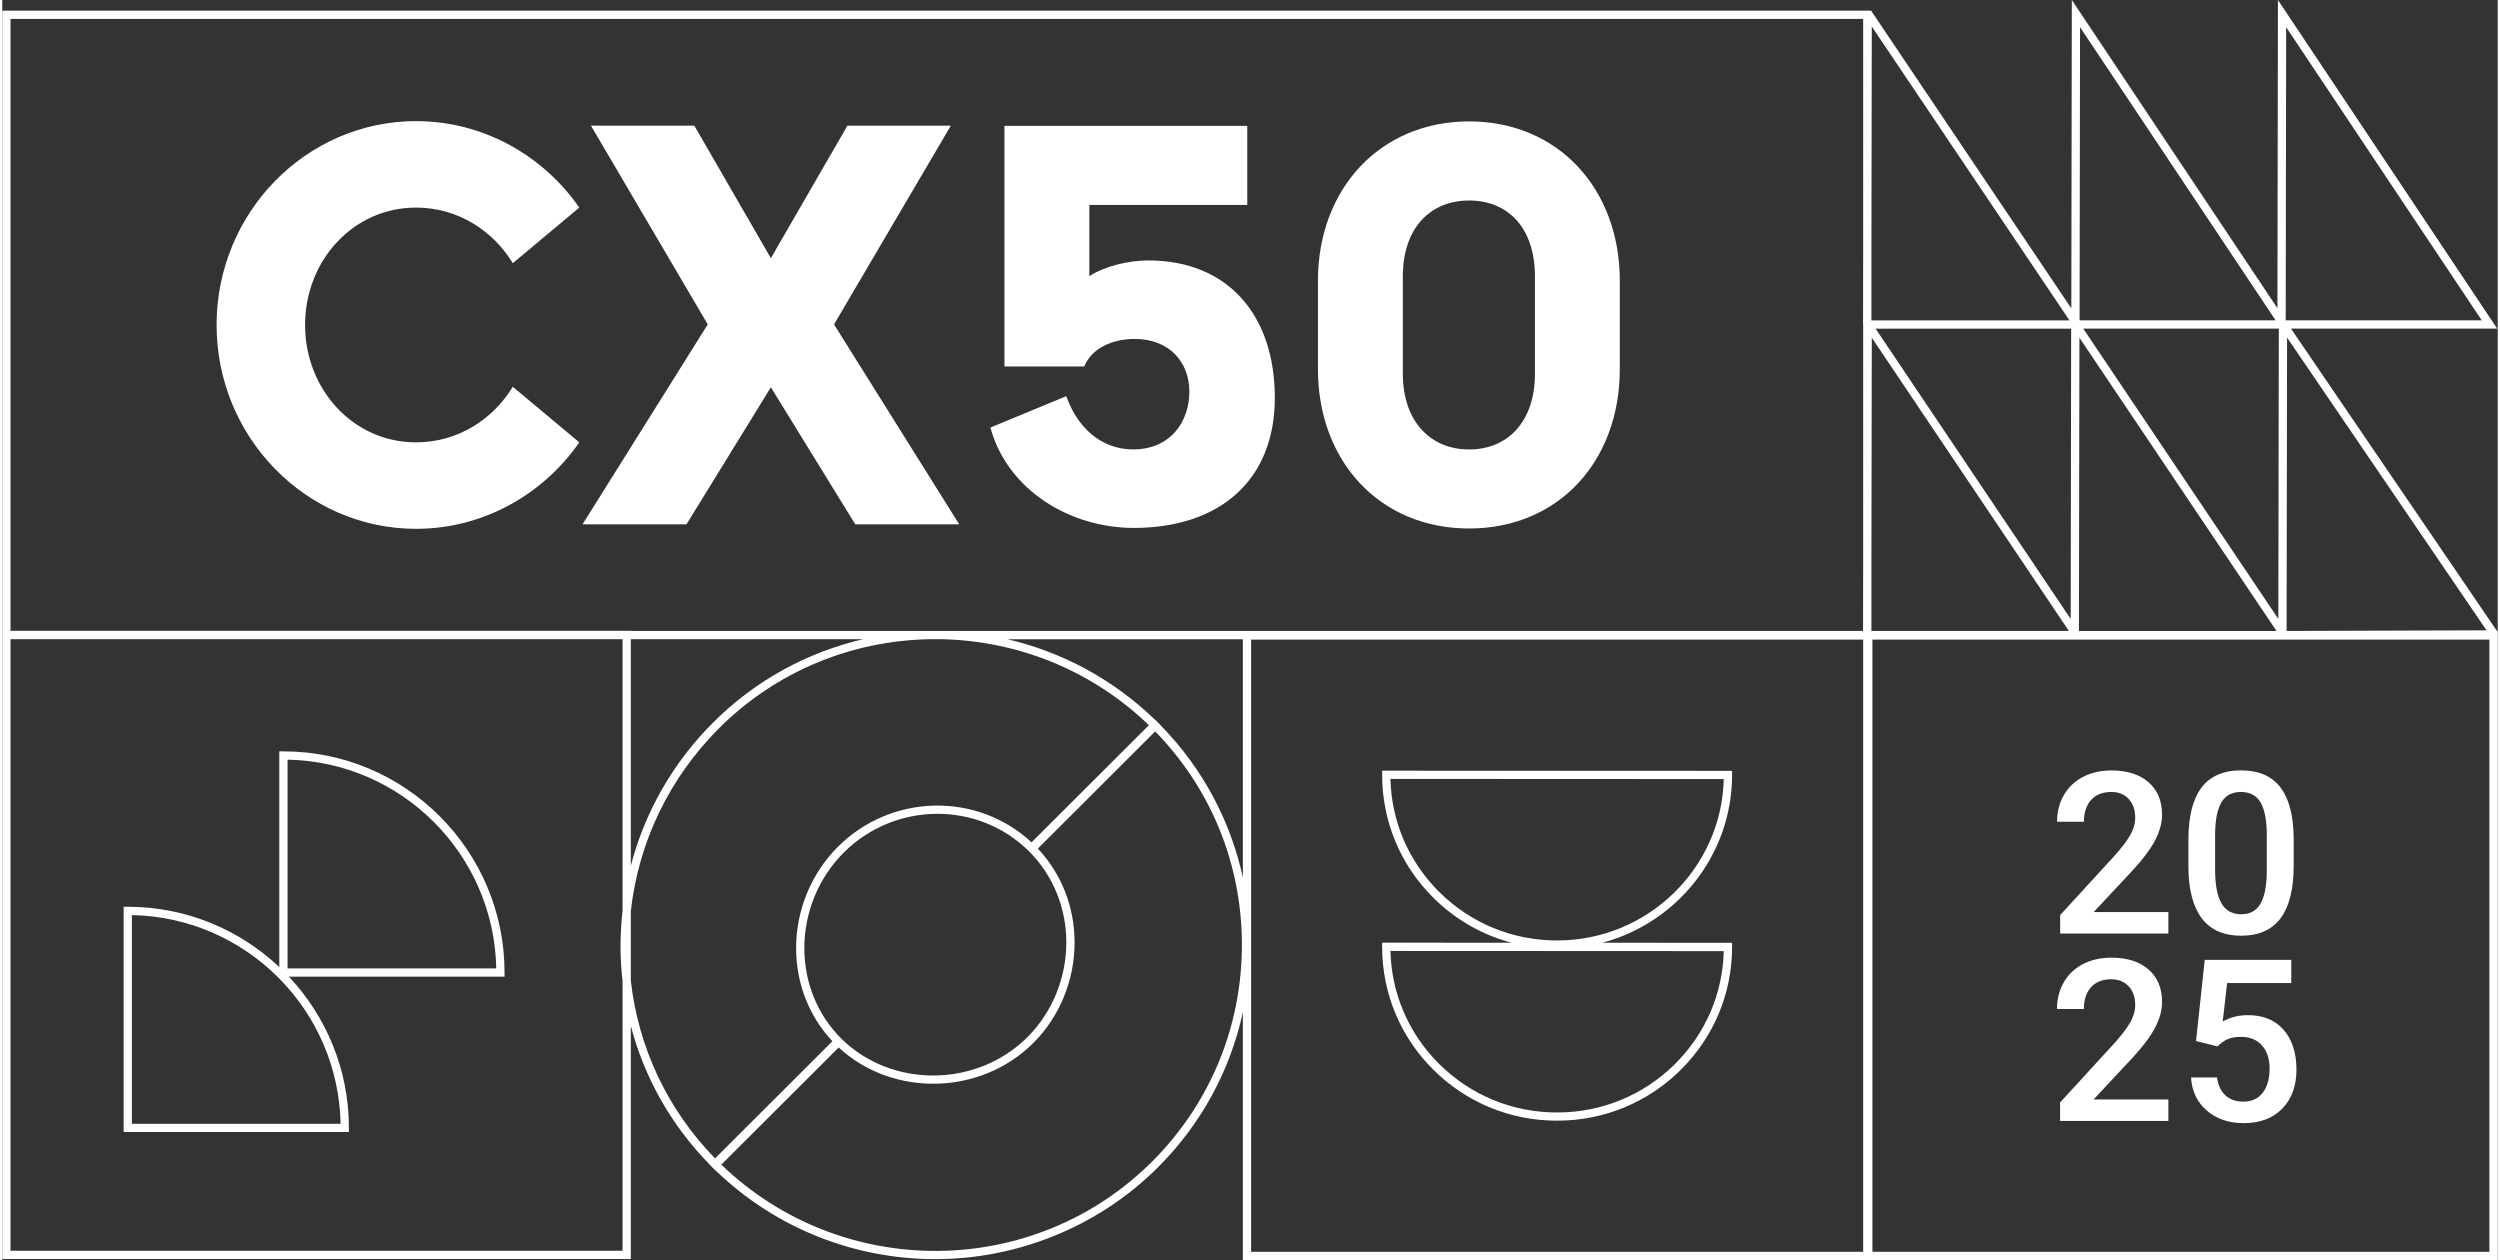 <?xml version="1.0" encoding="UTF-8"?><svg xmlns="http://www.w3.org/2000/svg" xmlns:xlink="http://www.w3.org/1999/xlink" id="Layer_267f3d67f70677" data-name="Layer 2" viewBox="0 0 746.39 376.88" aria-hidden="true" width="746px" height="376px">
  <rect x="0" y="0" width="746.39" height="376.88" fill="#333333" stroke="none"/>
  <defs><linearGradient class="cerosgradient" data-cerosgradient="true" id="CerosGradient_idf4b43f41f" gradientUnits="userSpaceOnUse" x1="50%" y1="100%" x2="50%" y2="0%"><stop offset="0%" stop-color="#d1d1d1"/><stop offset="100%" stop-color="#d1d1d1"/></linearGradient><linearGradient/>
    <style>
      .cls-1-67f3d67f70677{
        clip-path: url(#clippath67f3d67f70677);
      }

      .cls-2-67f3d67f70677{
        fill: none;
      }

      .cls-2-67f3d67f70677, .cls-3-67f3d67f70677{
        stroke-width: 0px;
      }

      .cls-3-67f3d67f70677{
        fill: #fff;
      }
    </style>
    <clipPath id="clippath67f3d67f70677">
      <rect class="cls-2-67f3d67f70677" x="0" width="746.39" height="376.88"/>
    </clipPath>
  </defs>
  <g id="Layer_1-267f3d67f70677" data-name="Layer 1">
    <g class="cls-1-67f3d67f70677">
      <path class="cls-3-67f3d67f70677" d="M85.33,289.64v-62.43c34.13.65,61.77,28.3,62.42,62.43h-62.42ZM101.19,336.12h-62.42v-62.42c34.13.65,61.77,28.29,62.42,62.42M85.71,292.11h64.52v-1.24c0-36.47-29.67-66.14-66.14-66.14h-1.23v64.52c-11.85-11.17-27.79-18.04-45.32-18.04h-1.23v67.37h67.37v-1.23c0-17.49-6.84-33.41-17.96-45.25M90.57,97.19c0-19.15,14.3-35.1,33.2-35.1,12.49,0,23.01,6.89,28.93,16.63l19.89-16.63c-10.85-15.62-28.77-25.86-48.82-25.86-32.88,0-59.67,27.38-59.67,60.97s26.8,60.97,59.67,60.97c20.05,0,37.97-10.24,48.82-25.86l-19.89-16.63c-5.92,9.74-16.44,16.63-28.93,16.63-18.9,0-33.2-15.96-33.2-35.1M286.22,156.82l-37.44-59.79,34.94-59.45h-30.93l-22.9,39.64-22.9-39.64h-30.92l34.94,59.45-37.45,59.79h31.09l25.24-40.98,25.24,40.98h31.09ZM325.14,82.6v-21.3h47.24v-23.65h-72.63v71.95h23.87c2.19-5.37,8.24-8.22,15.13-8.22,10.25,0,16.31,6.88,16.31,15.76s-5.55,17.28-16.81,17.28c-10.09,0-16.98-7.21-20-15.93l-22.7,9.39c5.05,18.62,23.7,30.02,42.87,30.02,25.72,0,42.2-14.25,42.2-38.91s-13.95-41.09-37.83-41.09c-5.88,0-12.95,1.68-17.65,4.7M458.42,111.79c0,14.26-8.07,22.64-19.67,22.64s-19.84-8.39-19.84-22.64v-29.18c0-14.26,8.07-22.64,19.84-22.64s19.67,8.38,19.67,22.64v29.18ZM483.8,110.44v-26.5c0-27.51-18.49-47.63-45.06-47.63s-45.22,20.13-45.22,47.63v26.5c0,27.51,18.49,47.63,45.22,47.63s45.06-20.12,45.06-47.63M514.9,233.03c-.67,26.73-22.78,48.26-49.85,48.26h-.02c-13.32,0-25.84-5.17-35.26-14.53-9.12-9.07-14.26-21.02-14.57-33.79l99.7.05ZM514.9,284.48c-.32,12.76-5.48,24.71-14.6,33.77-9.42,9.34-21.93,14.49-35.24,14.49h-.03c-13.32,0-25.84-5.16-35.26-14.52-9.12-9.07-14.26-21.02-14.57-33.79l99.7.05ZM517.39,230.56l-104.67-.05v1.23c0,13.89,5.43,26.95,15.31,36.77,6.58,6.55,14.62,11.12,23.39,13.46l-38.7-.02v1.23c0,13.89,5.43,26.95,15.31,36.77,9.88,9.82,23.02,15.24,37,15.24h.03c13.97,0,27.1-5.4,36.98-15.21,9.89-9.81,15.34-22.87,15.35-36.76v-1.23l-38.8-.02c22.3-5.94,38.78-26.18,38.8-50.19v-1.24ZM662.44,322.26h-7.78c.24,4.1,1.82,7.41,4.72,9.91,2.9,2.5,6.56,3.76,10.97,3.76,4.92,0,8.79-1.45,11.61-4.35,2.82-2.9,4.23-6.8,4.23-11.7s-1.27-8.91-3.82-11.85c-2.55-2.93-6.12-4.4-10.7-4.4-2.8,0-5.32.64-7.54,1.92l1.32-11.51h19.19v-6.95h-25.88l-2.61,24.29,6.42,1.59c1.19-1.12,2.29-1.88,3.31-2.27,1.02-.39,2.25-.58,3.71-.58,2.67,0,4.76.85,6.29,2.56,1.52,1.71,2.28,4.03,2.28,6.96s-.69,5.45-2.07,7.21c-1.38,1.76-3.3,2.65-5.77,2.65-2.21,0-3.99-.62-5.36-1.87-1.37-1.25-2.21-3.04-2.52-5.38M661.86,249.2c.07-4.23.72-7.34,1.95-9.34,1.23-1.99,3.16-2.99,5.78-2.99s4.65,1.05,5.88,3.16c1.23,2.1,1.85,5.41,1.85,9.93v10.87c-.07,4.34-.72,7.53-1.95,9.57-1.23,2.04-3.14,3.06-5.72,3.06s-4.66-1.1-5.91-3.3c-1.26-2.2-1.88-5.55-1.88-10.05v-10.9ZM657.75,235.62c-2.59,3.46-3.88,8.65-3.88,15.56v8.33c.07,6.72,1.42,11.79,4.05,15.22,2.63,3.43,6.55,5.14,11.75,5.14s9.23-1.76,11.81-5.27c2.59-3.51,3.88-8.73,3.88-15.65v-8.33c-.07-6.72-1.39-11.77-3.98-15.14-2.59-3.37-6.52-5.06-11.78-5.06s-9.26,1.73-11.85,5.19M615.53,279.21h32.35v-6.41h-22.34l11.76-12.59c3.08-3.35,5.3-6.34,6.66-8.97,1.35-2.63,2.03-5.15,2.03-7.55,0-4.14-1.35-7.39-4.05-9.73-2.7-2.35-6.38-3.52-11.05-3.52-3.24,0-6.1.65-8.58,1.95-2.48,1.3-4.38,3.12-5.72,5.47-1.33,2.35-2,4.99-2,7.91h8.03c0-2.76.72-4.92,2.15-6.51,1.43-1.59,3.45-2.38,6.05-2.38,2.18,0,3.92.71,5.21,2.11,1.29,1.41,1.93,3.26,1.93,5.55,0,1.74-.49,3.48-1.47,5.21-.98,1.73-2.63,3.88-4.94,6.46l-16.03,17.48v5.52ZM636.02,295c1.29,1.41,1.94,3.26,1.94,5.56,0,1.74-.49,3.48-1.47,5.21-.98,1.73-2.63,3.89-4.95,6.47l-16.05,17.5v5.53h32.39v-6.42h-22.37l11.78-12.61c3.09-3.35,5.31-6.35,6.67-8.98,1.36-2.64,2.03-5.16,2.03-7.56,0-4.15-1.35-7.39-4.05-9.74-2.7-2.35-6.39-3.52-11.07-3.52-3.24,0-6.11.65-8.59,1.95-2.48,1.3-4.39,3.13-5.72,5.48-1.33,2.35-2,4.99-2,7.93h8.04c0-2.76.72-4.93,2.15-6.52,1.43-1.59,3.45-2.38,6.05-2.38,2.18,0,3.92.71,5.21,2.12M743.9,374.42h-184.54v-183.11h184.54v183.11ZM743.04,188.53l-59.8.19.14-87.76,59.66,87.57ZM682.97,95.82l.14-87.69,58.5,87.69h-58.64ZM680.91,98.29l-.14,86.83-58.35-86.83h58.49ZM679.96,95.82h-58.64l.14-87.69,58.5,87.69ZM621.27,101.01l58.95,87.72h-59.09l.14-87.72ZM618.8,98.3l-.14,86.82-58.35-86.82h58.49ZM618.3,95.83h-59.24v-20l.11-67.9,59.13,87.9ZM559.06,168.53l.11-67.53,58.95,87.72h-59.06v-20.19ZM556.59,374.42h-183.06v-183.11h183.06v183.11ZM556.59,168.82l-.03,19.9h-276.37c-.94-.01-1.89-.02-2.83,0h-89.36v-.05H2.47V5.66h554.12v70.39l-.03,21,.03.03v71.73ZM2.47,191.19h183.06v81.15c-.39,3.56-.61,7.15-.61,10.78,0,3.5.22,6.96.61,10.38v80.6H2.47v-182.91ZM188,191.19h69.47c-16.51,3.85-32.16,12.18-44.97,25.03-11.99,12.03-20.33,26.71-24.5,42.72v-67.75ZM188,272.49c2.31-20.58,11.41-39.64,26.25-54.53,17.34-17.39,40.02-26.29,62.88-26.77h3.89c22.37.48,44.63,9.03,61.93,25.71l-35.09,35.04c-16.29-15.13-42.01-14.62-58,1.41-7.92,7.94-12.45,18.98-12.42,30.29.02,10.53,3.87,20.34,10.85,27.79l-35.1,35.04c-14.2-14.56-22.93-33.1-25.19-53.13v-20.86ZM318.25,281.88c.02,10.57-4.19,20.87-11.56,28.26-15.17,15.21-40.69,15.41-55.77.47-7.08-7.09-11-16.66-11.02-26.98-.02-10.66,4.24-21.06,11.7-28.54,15.35-15.39,40.24-15.6,55.5-.47,7.17,7.17,11.13,16.85,11.16,27.25M215.07,348.34l35.1-35.04c16.14,14.94,42.49,14.42,58.28-1.41,7.83-7.85,12.3-18.79,12.28-30.01-.02-10.62-3.92-20.53-10.98-28.07l35.09-35.04c16.68,17.09,25.88,39.63,25.93,63.63.05,24.51-9.44,47.55-26.72,64.88-35.37,35.47-92.93,35.82-128.98,1.06M346.59,217.02l-.88-.87s-.03-.02-.04-.04c-.03-.03-.06-.06-.09-.09l-.87-.87-.03.03c-12.67-12.23-27.94-20.22-43.99-23.98h70.37v71.26c-3.7-17.03-12.07-32.69-24.49-45.41l.02-.02ZM746.39,376.88v-188.05h-.16l-61.68-90.54h61.68L680.65,0l-.15,92.19L619,0l-.15,92.23L559.06,3.33v-.14H0v185.48h0v187.89h188v-69.72c4.05,15.48,12.05,29.66,23.46,41.35l-.03.03.88.87s.03.02.04.04c.03.03.06.06.09.09l.87.87.03-.03c18.32,17.69,42.05,26.55,65.77,26.55s48.35-9.2,66.69-27.6c12.86-12.89,21.49-28.87,25.26-46.26v74.12h375.33Z"/>
    </g>
  </g>
</svg>